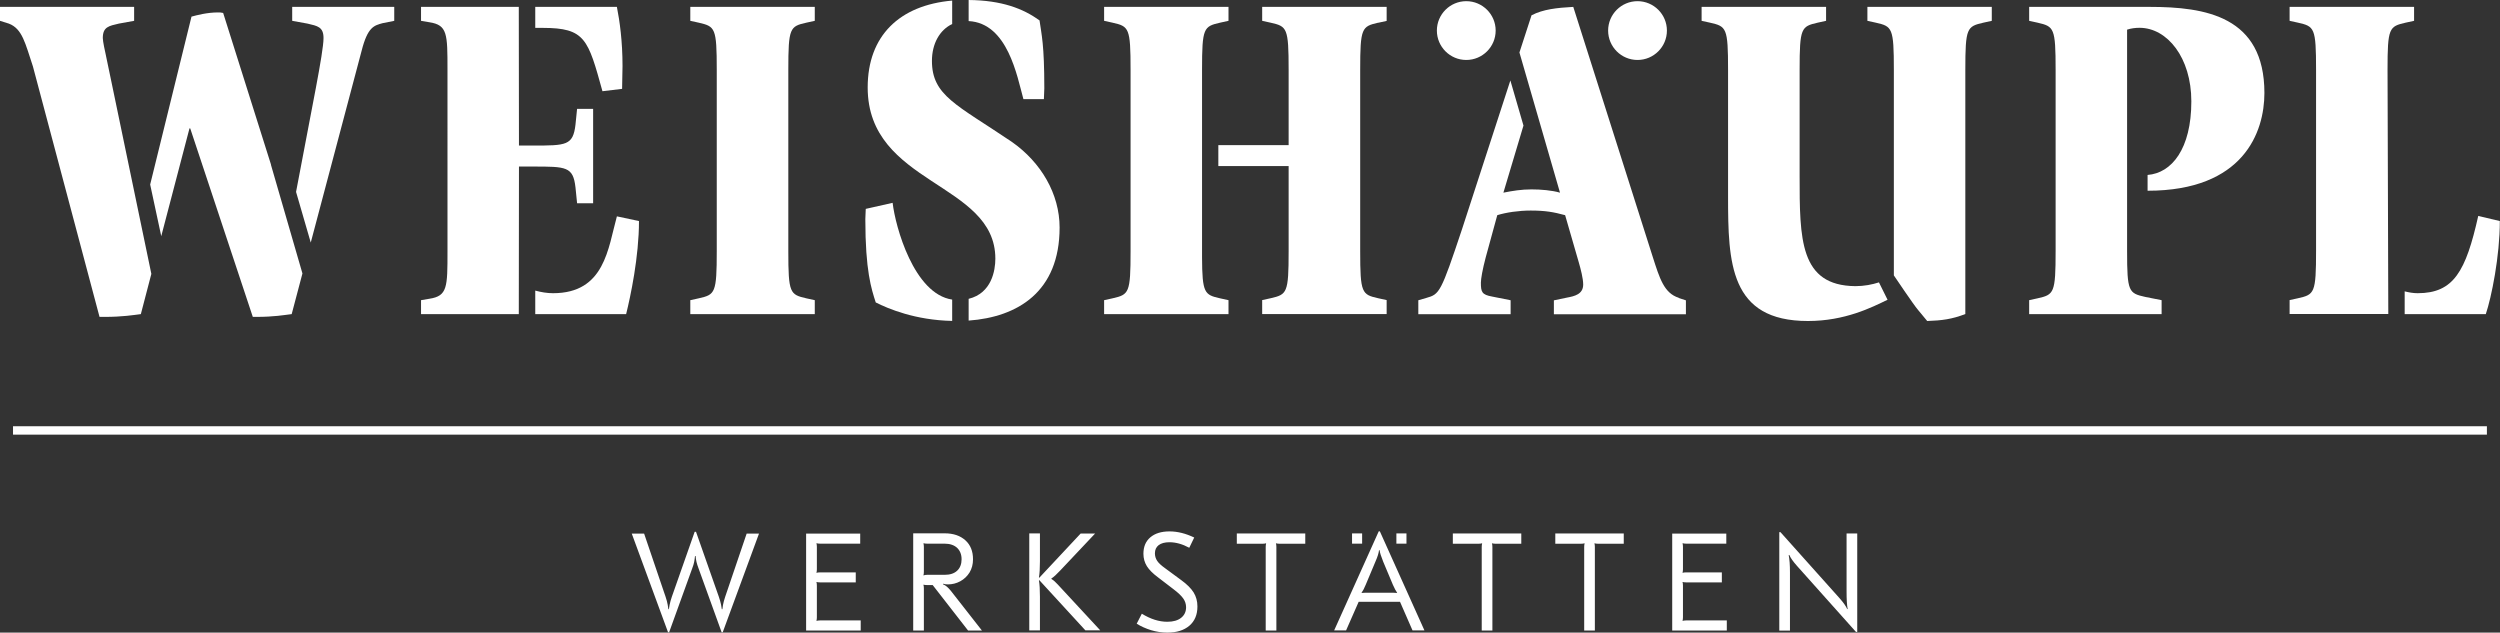 <?xml version="1.0" encoding="UTF-8"?><svg id="Ebene_2" xmlns="http://www.w3.org/2000/svg" viewBox="0 0 297.66 75.32"><rect x="0" y="0" width="297.66" height="75.32" fill="#333333" stroke="none"/><defs><style>.cls-1{fill:#fff;}</style></defs><g id="Ebene_2-2"><g><rect class="cls-1" x="1.55" y="50.75" width="294.55" height="1"/><path class="cls-1" d="M82.19,35.74l1-.22c1.96-.44,2.15-.61,2.15-5.65V8.3c0-4.99-.19-5.15-2.15-5.6l-1-.22V.82h14.82v1.66l-1,.22c-1.96,.44-2.15,.61-2.15,5.6V29.92c0,4.99,.19,5.15,2.15,5.6l1,.22v1.66h-14.82v-1.66Z"/><path class="cls-1" d="M241.6,35.74l1-.22c1.96-.44,2.15-.61,2.15-5.65V8.3c0-4.99-.19-5.15-2.15-5.6l-1-.22V.82h14.34c6.64,0,13.67,1.11,13.67,10.25,0,4.66-2.48,11.64-13.91,11.64v-1.88c2.87-.22,5.21-3.1,5.21-8.76,0-5.21-2.87-8.76-6.17-8.76-.48,0-1,.06-1.48,.22V29.92c0,4.82,.19,4.99,2.15,5.43l1.96,.39v1.66h-15.77v-1.66Z"/><path class="cls-1" d="M73.45,25.76c-1.05,3.77-1.43,9.15-7.6,9.15-.71,0-1.42-.12-2.12-.31v2.8h10.82c.52-2.1,1.53-6.82,1.53-11.08l-2.63-.56Z"/><path class="cls-1" d="M63.73,3.32h.88c5.07,0,5.4,1.33,7.12,7.54l2.34-.28c0-.55,.05-2.16,.05-2.72,0-2.94-.33-5.32-.67-7.04h-9.72V3.32Z"/><path class="cls-1" d="M61.79,19.83h1.67c3.97,0,4.78,0,5.06,2.49l.19,1.88h1.91V12.96h-1.91l-.19,1.88c-.29,2.49-1.1,2.49-5.06,2.49h-1.67l-.02-16.51h-11.64v1.66l1,.17c2.15,.33,2.15,1.39,2.15,5.65V29.92c0,4.27,0,5.32-2.15,5.65l-1,.17v1.66h11.64l.02-17.57Z"/><path class="cls-1" d="M143.12,30.62h0V10.68h0v-2.38c0-4.99,.19-5.15,2.15-5.6l1-.22V.82h-14.81v1.66l1,.22c1.96,.44,2.15,.61,2.15,5.6V29.92c0,4.99-.19,5.15-2.15,5.6l-1,.22v1.66h14.81v-1.66l-1-.22c-1.86-.42-2.13-.6-2.15-4.9"/><path class="cls-1" d="M164.1,2.71l1-.22V.82h-14.82v1.66l1,.22c1.96,.44,2.15,.61,2.15,5.6v8.98h-8.37v2.49h8.37v10.14c0,4.99-.19,5.15-2.15,5.6l-1,.22v1.66h14.82v-1.66l-1-.22c-1.96-.44-2.15-.61-2.15-5.6V8.3c0-4.99,.19-5.15,2.15-5.6"/><path class="cls-1" d="M199.89,35.46c-1.77-.55-2.29-2.33-3.11-4.88L187.32,.82c-1.96,.11-3.58,.28-4.97,1l-1.44,4.43,4.83,16.69c-.96-.28-2.29-.39-3.39-.39-1.2,0-2.25,.17-3.35,.39l2.39-7.99-1.56-5.37-5.75,17.69c-2.53,7.59-2.68,7.76-4.25,8.2l-.96,.28v1.66h10.99v-1.66l-2.2-.44c-1.24-.22-1.34-.56-1.34-1.66,0-.44,.19-1.55,.57-2.99l1.38-5.04c1.05-.33,2.58-.55,3.97-.55,1.72,0,2.72,.17,4.11,.55l1.62,5.6c.24,.83,.53,1.94,.53,2.66,0,1.16-1.05,1.39-1.91,1.55l-1.58,.33v1.66h15.72v-1.66l-.86-.28Z"/><path class="cls-1" d="M120.47,16.89c-6.55-4.43-9.51-5.49-9.51-9.64,0-2.06,.93-3.69,2.41-4.39V.07c-6.25,.55-10.06,4.17-10.06,10.34,0,11.64,15.2,11.25,15.2,20.39,0,1.4-.44,4.11-3.18,4.78v2.59c5.83-.42,10.83-3.42,10.83-11.08,0-3.99-2.2-7.76-5.69-10.2"/><path class="cls-1" d="M115.33,2.51c4.65,.24,5.77,6.57,6.52,9.29h2.44c0-.44,.05-.83,.05-1.28,0-5.26-.33-6.37-.57-8.09-1.96-1.41-4.48-2.39-8.44-2.43V2.51Z"/><path class="cls-1" d="M113.37,35.67c-4.56-.67-6.77-8.7-7.09-11.52l-3.2,.72c0,.39-.05,.78-.05,1.22,0,6.15,.72,8.31,1.24,9.92,1.48,.75,4.71,2.11,9.1,2.2v-2.54Z"/><path class="cls-1" d="M284.27,8.3c0-4.99,.19-5.15,2.15-5.6l1.01-.22V.82h-14.82v1.66l1,.22c1.96,.44,2.15,.61,2.15,5.6V29.86c0,5.04-.19,5.21-2.15,5.65l-1,.22v1.66h11.75l-.09-29.1Z"/><path class="cls-1" d="M295.07,25.71c-1.48,6.6-2.92,9.2-7.22,9.2-.52,0-1.03-.09-1.54-.22v2.71h9.66c.67-1.99,1.67-6.87,1.67-11.08l-2.58-.61Z"/><path class="cls-1" d="M223.72,33.62c-.81,.26-1.77,.45-2.81,.45-6.64-.06-6.64-5.6-6.64-13.19V8.3c0-4.99,.19-5.15,2.15-5.6l1-.22V.82h-14.82v1.66l1,.22c1.96,.44,2.15,.61,2.15,5.6v15.07c0,7.93,.19,14.85,9.51,14.85,4.41,0,7.58-1.61,9.48-2.53l-1.03-2.08Z"/><path class="cls-1" d="M222.34,.82v1.66l1,.22c1.96,.44,2.15,.61,2.15,5.6v24.49s2.37,3.53,2.87,4.1l1.1,1.33c1.77-.06,2.96-.22,4.54-.83V8.3c0-4.99,.19-5.15,2.15-5.6l1-.22V.82h-14.82Z"/><path class="cls-1" d="M171.08,3.64c0-1.93,1.57-3.5,3.5-3.5s3.5,1.57,3.5,3.5-1.57,3.5-3.5,3.5-3.5-1.57-3.5-3.5"/><path class="cls-1" d="M191.47,3.64c0-1.93,1.57-3.5,3.5-3.5s3.5,1.57,3.5,3.5-1.57,3.5-3.5,3.5-3.5-1.57-3.5-3.5"/><path class="cls-1" d="M32.27,19.61L26.57,1.54c-.24-.06-.43-.06-.62-.06-1.29,0-2.53,.33-3.15,.5l-4.92,19.99,1.32,6.15,3.36-12.83h.09l7.45,22.44h.43c2.1,0,3.3-.22,4.2-.33l1.28-4.84-3.75-12.94Z"/><path class="cls-1" d="M12.62,6.64c-.1-.44-.38-1.72-.38-2.11,0-1.33,.72-1.44,1.91-1.72l1.82-.33V.82H0v1.66l1.05,.33c1.62,.61,1.96,2.38,2.87,5.1l7.93,29.82h.62c2.1,0,3.44-.22,4.3-.33l1.25-4.79L13.28,9.81l-.66-3.16Z"/><path class="cls-1" d="M34.79,.82v1.66l1.82,.33c1.19,.28,1.91,.39,1.91,1.72,0,.89-.38,3.1-.91,5.93l-2.36,12.39,1.75,6.03,6.06-22.85c.72-2.83,1.48-2.99,2.49-3.27l1.39-.28V.82h-12.14Z"/><g><g><rect class="cls-1" x="160.98" y="63.51" width="1.2" height="1.22"/><rect class="cls-1" x="166.26" y="63.51" width="1.2" height="1.22"/></g><path class="cls-1" d="M172.98,63.52v1.22h3.05c.18,0,.31-.02,.41-.05l.03,.02c-.03,.1-.05,.24-.05,.41v9.95h1.27v-9.95c0-.18-.02-.31-.05-.41l.03-.02c.1,.03,.24,.05,.41,.05h3.05v-1.22h-8.17Zm-25.72,0v1.22h3.05c.18,0,.31-.02,.41-.05l.03,.02c-.03,.1-.05,.24-.05,.41v9.95h1.27v-9.95c0-.18-.02-.31-.05-.41l.03-.02c.1,.03,.24,.05,.41,.05h3.05v-1.22h-8.17Zm-8.01-.25c-.98,0-1.74,.24-2.29,.71-.55,.47-.82,1.12-.82,1.95,0,.55,.14,1.04,.41,1.48,.27,.43,.71,.87,1.3,1.31l1.88,1.44c.53,.4,.91,.76,1.14,1.08,.23,.32,.35,.68,.35,1.06,0,.53-.2,.95-.59,1.26-.39,.31-.94,.47-1.64,.47-.99,0-2-.32-3.04-.96l-.61,1.19c.51,.32,1.07,.57,1.71,.77,.63,.19,1.28,.29,1.94,.29,1.1,0,1.97-.27,2.62-.82,.64-.55,.96-1.31,.96-2.29,0-.63-.15-1.18-.45-1.67-.3-.48-.8-.98-1.49-1.48l-1.9-1.4c-.45-.32-.77-.61-.95-.88-.18-.27-.27-.57-.27-.9,0-.42,.15-.74,.44-.97,.3-.23,.73-.35,1.29-.35,.76,0,1.55,.22,2.36,.66l.59-1.22c-1-.48-1.98-.73-2.94-.73m-8.85,.25h-1.73l-4.92,5.26-.05-.02c.08-.46,.12-1.11,.12-1.95v-3.3h-1.27v11.55h1.27v-4.01c0-.84-.04-1.49-.12-1.95l.05-.02,5.48,5.97h1.77l-4.8-5.18-.26-.28c-.13-.14-.26-.27-.38-.38-.12-.11-.25-.2-.38-.28v-.05c.14-.09,.3-.21,.47-.37,.17-.16,.37-.36,.6-.6l4.16-4.41Zm-20.42,1.16c.1,.03,.24,.05,.41,.05h2.08c.64,0,1.13,.17,1.49,.5,.35,.34,.53,.79,.53,1.36s-.18,1.04-.53,1.36c-.35,.33-.85,.49-1.49,.49h-2.08c-.19,0-.32,.02-.41,.07l-.03-.03c.03-.09,.05-.22,.05-.41v-2.95c0-.18-.02-.31-.05-.41l.03-.02Zm-1.25-1.16v11.55h1.27v-5.02c0-.18-.02-.31-.05-.41l.03-.03c.06,.03,.19,.05,.41,.05h.66l4.21,5.41h1.65l-3.71-4.74c-.17-.2-.32-.36-.46-.48s-.3-.22-.46-.28v-.07c.2,.06,.39,.08,.58,.08,.52,0,1.01-.12,1.47-.37,.46-.25,.83-.6,1.11-1.05,.27-.45,.41-.97,.41-1.57,0-.96-.3-1.71-.91-2.26-.61-.55-1.43-.83-2.47-.83h-3.73Zm-12.75,0v11.55h6.5v-1.2h-4.83c-.18,0-.31,.02-.41,.05l-.03-.02c.03-.1,.05-.24,.05-.41v-3.76c0-.2-.02-.34-.05-.41l.03-.03c.07,.03,.2,.05,.41,.05h4.24v-1.19h-4.24c-.21,0-.35,.02-.41,.05l-.03-.03c.03-.09,.05-.22,.05-.4v-2.66c0-.18-.02-.31-.05-.41l.03-.02c.1,.03,.24,.05,.41,.05h4.77v-1.2h-6.43Z"/><path class="cls-1" d="M162.11,70.58c.16-.22,.33-.54,.5-.96l1.15-2.74c.25-.57,.4-1.03,.43-1.37h.07c.03,.29,.18,.74,.43,1.37l1.15,2.74c.19,.43,.36,.75,.51,.96l-.02,.02c-.2-.02-.51-.03-.93-.03h-2.38c-.42,0-.72,.01-.92,.03v-.02Zm-.35,1.07h4.93l1.49,3.41h1.42l-5.31-11.8h-.13l-5.31,11.8h1.42l1.5-3.41Z"/><path class="cls-1" d="M82.89,63.32h-.18l-2.47,7.03c-.19,.52-.32,.91-.4,1.19-.08,.27-.14,.6-.2,.99h-.06c-.04-.36-.11-.69-.18-.97-.08-.28-.2-.68-.38-1.17l-2.33-6.86h-1.47l4.32,11.75h.13l2.75-7.61c.11-.29,.19-.54,.23-.76,.04-.22,.08-.46,.1-.71h.07c.02,.26,.06,.5,.11,.72,.05,.21,.13,.46,.24,.75l2.75,7.61h.13l4.32-11.75h-1.47l-2.33,6.86c-.18,.5-.3,.89-.38,1.17-.08,.29-.14,.61-.18,.97h-.07c-.05-.39-.12-.72-.2-.99-.08-.28-.21-.67-.4-1.19l-2.47-7.03Z"/><path class="cls-1" d="M211.98,63.36h-.13v11.72h1.27v-6.93c0-.87-.05-1.56-.15-2.06l.07-.02c.14,.34,.44,.77,.91,1.3l7.03,7.87h.15v-11.72h-1.27v6.91c0,.94,.04,1.63,.13,2.08l-.05,.02c-.14-.34-.45-.78-.91-1.3l-7.04-7.87Z"/><path class="cls-1" d="M199.1,63.52v11.55h6.5v-1.2h-4.83c-.18,0-.31,.02-.41,.05l-.03-.02c.03-.1,.05-.24,.05-.41v-3.76c0-.2-.02-.34-.05-.41l.03-.03c.07,.03,.2,.05,.41,.05h4.24v-1.19h-4.24c-.21,0-.35,.02-.41,.05l-.03-.03c.03-.09,.05-.22,.05-.4v-2.66c0-.18-.02-.31-.05-.41l.03-.02c.1,.03,.24,.05,.41,.05h4.77v-1.2h-6.43Z"/><path class="cls-1" d="M185.18,63.52v1.22h3.05c.18,0,.31-.02,.41-.05l.03,.02c-.03,.1-.05,.24-.05,.41v9.95h1.27v-9.95c0-.18-.02-.31-.05-.41l.03-.02c.1,.03,.24,.05,.41,.05h3.05v-1.22h-8.17Z"/></g></g></g></svg>